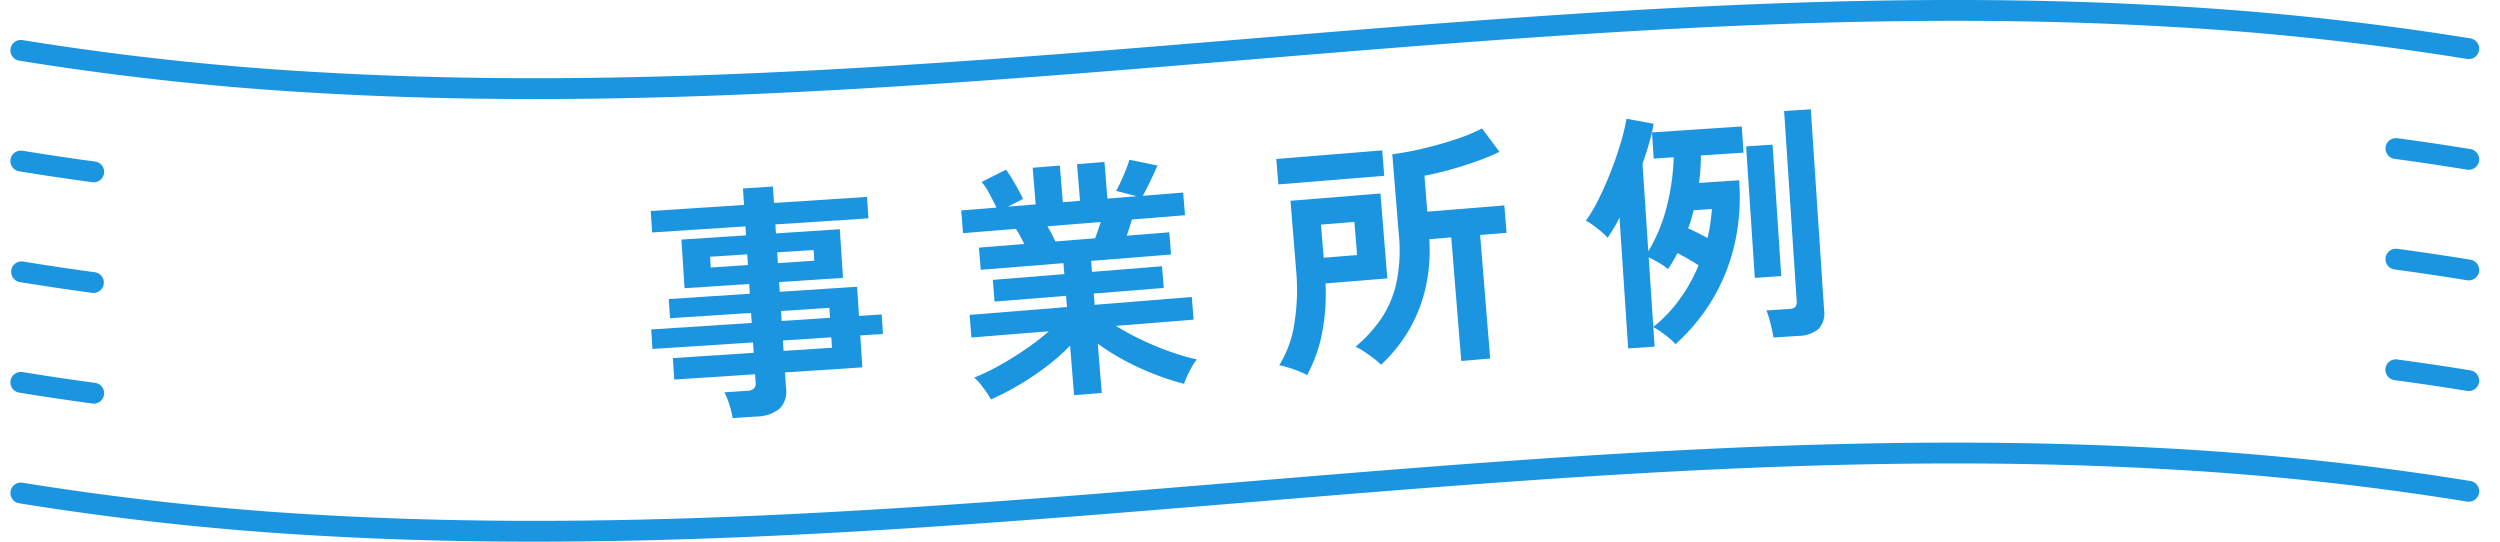 <svg xmlns="http://www.w3.org/2000/svg" width="240" height="52.001" viewBox="0 0 240 52.001"><g transform="translate(328 -1301)"><rect width="240" height="52" transform="translate(-328 1301)" fill="none"/><g transform="translate(-1008.5 -69.5)"><g transform="translate(740.725 1372.775)"><path d="M8.184,1.824A8.174,8.174,0,0,0,7.956.5a7.258,7.258,0,0,0-.4-1.2H9.672a1.263,1.263,0,0,0,.72-.156.749.749,0,0,0,.216-.636v-.744H2.832V-4.3h7.776V-5.3H.936V-7.176h9.672v-.96h-7.8V-9.984h7.8v-.936H4.392V-15.6h6.216v-.864H1.632v-2.064h8.976v-1.584h2.88v1.584H22.44v2.064H13.488v.864h6.144v4.68H13.488v.936h7.44v2.808h2.184V-5.3H20.928v3.072h-7.44V-.7a2.3,2.3,0,0,1-.756,1.92,3.65,3.65,0,0,1-2.292.6Zm5.3-6.12h4.656V-5.3H13.488Zm0-2.88h4.656v-.96H13.488ZM7.032-12.744h3.576v-1.032H7.032Zm6.456,0h3.5v-1.032h-3.5Z" transform="translate(1.822 36.576) rotate(-3.73)" fill="#1b95e0"/><path d="M10.68,1.992V-2.784A19.13,19.13,0,0,1,8.244-.96,28.039,28.039,0,0,1,5.46.6,23.8,23.8,0,0,1,2.688,1.752a6.619,6.619,0,0,0-.36-.708Q2.088.624,1.8.2a3.8,3.8,0,0,0-.552-.66,20.862,20.862,0,0,0,2.52-.972Q5.112-2.04,6.42-2.8A24.247,24.247,0,0,0,8.76-4.32H1.3V-6.5H10.68v-1.08H3.792V-9.672H10.68v-1.056H2.712v-2.136H7.08q-.168-.408-.336-.8a5.3,5.3,0,0,0-.36-.708H1.3V-16.56H4.7q-.24-.624-.564-1.368a6.249,6.249,0,0,0-.66-1.2L5.9-20.112a8.17,8.17,0,0,1,.516.924q.276.564.516,1.1t.384.9l-1.512.624H8.472v-3.528h2.616v3.528h1.656v-3.528h2.64v3.528h2.832l-1.944-.672a9.372,9.372,0,0,0,.54-.876q.3-.54.576-1.1a9.311,9.311,0,0,0,.4-.9l2.64.768q-.216.408-.528.96t-.612,1.044q-.3.492-.492.78H22.68v2.184H17.568q-.312.816-.624,1.512h4.1v2.136h-7.7v1.056h6.744v2.088H13.344V-6.5H22.7V-4.32H15.216A25.016,25.016,0,0,0,17.544-2.8a27.426,27.426,0,0,0,2.64,1.356,22.083,22.083,0,0,0,2.52.96,4.726,4.726,0,0,0-.528.66q-.288.42-.528.852a7.455,7.455,0,0,0-.36.72A25.312,25.312,0,0,1,18.552.612a26.072,26.072,0,0,1-2.76-1.548A21.162,21.162,0,0,1,13.344-2.76V1.992Zm-.6-14.856H13.9q.168-.336.336-.732t.336-.78H9.432q.192.384.36.792T10.08-12.864Z" transform="translate(32.082 34.537) rotate(-4.605)" fill="#1b95e0"/><path d="M17.592,1.752v-11.9H15.48A16.254,16.254,0,0,1,14.64-5.2a14.259,14.259,0,0,1-2,3.852A14.687,14.687,0,0,1,9.888,1.488,6.38,6.38,0,0,0,9.264.852Q8.856.48,8.4.12a5.652,5.652,0,0,0-.816-.552A13.389,13.389,0,0,0,10.164-2.8a9.958,9.958,0,0,0,1.788-3.3,15.065,15.065,0,0,0,.648-4.728v-7.728a29.546,29.546,0,0,0,3.084-.324q1.62-.252,3.132-.624a16.488,16.488,0,0,0,2.568-.828l1.488,2.376a22.052,22.052,0,0,1-2.28.732q-1.3.348-2.628.6t-2.46.372v3.456H22.92v2.64H20.376v11.9ZM2.736,1.9a9.347,9.347,0,0,0-1.26-.66A8.9,8.9,0,0,0,.144.744,10.387,10.387,0,0,0,1.92-3.144,20.215,20.215,0,0,0,2.5-8.016V-14.9H11.16V-6.72H5.208a19.961,19.961,0,0,1-.756,4.872A14.113,14.113,0,0,1,2.736,1.9ZM1.464-16.56v-2.448h10.2v2.448ZM5.232-9.192H8.448v-3.192H5.232Z" transform="matrix(0.997, -0.081, 0.081, 0.997, 62.376, 32.057)" fill="#1b95e0"/><path d="M3.264,1.8V-10.776q-.312.528-.636,1t-.636.852A4.912,4.912,0,0,0,1.44-9.54Q1.08-9.888.7-10.212A4.972,4.972,0,0,0,.024-10.7,14.607,14.607,0,0,0,1.44-12.78q.7-1.212,1.32-2.544t1.092-2.6a20.362,20.362,0,0,0,.708-2.28l2.568.648a16.7,16.7,0,0,1-.54,1.788q-.348.972-.78,1.98v8.424a15.842,15.842,0,0,0,2.028-4.1,21.717,21.717,0,0,0,1-4.752H6.912v-2.52h8.64v2.52h-4.1q-.048.648-.132,1.308t-.228,1.308h3.864a20.428,20.428,0,0,1-.96,6.48,18.338,18.338,0,0,1-2.568,5.076A18.951,18.951,0,0,1,7.824,1.7a3.822,3.822,0,0,0-.5-.564Q6.96.792,6.552.456a5.469,5.469,0,0,0-.744-.528V1.8Zm13.992-.12q-.048-.5-.192-1.308A10.753,10.753,0,0,0,16.752-.96h2.136a.974.974,0,0,0,.66-.156.974.974,0,0,0,.156-.66V-19.944h2.568V-.624a2.174,2.174,0,0,1-.648,1.764,3.069,3.069,0,0,1-1.992.54ZM15.84-4.152V-16.8h2.544V-4.152ZM5.808-.1a13.028,13.028,0,0,0,2.64-2.412,15.77,15.77,0,0,0,2.088-3.2q-.456-.336-1.008-.708t-.936-.588q-.24.384-.492.756t-.516.708a5.785,5.785,0,0,0-.816-.648q-.528-.36-.96-.6Zm5.76-8.184a13.22,13.22,0,0,0,.36-1.368q.144-.7.24-1.368H10.416q-.144.432-.3.864t-.348.84q.336.168.84.468T11.568-8.28Z" transform="matrix(0.998, -0.066, 0.066, 0.998, 92.702, 29.59)" fill="#1b95e0"/></g><g transform="translate(1099 167)"><path d="M49.831,51.5c-6.979,0-13.588-.177-20.012-.535a276.924,276.924,0,0,1-29.48-3.15,1,1,0,0,1,.322-1.974A274.95,274.95,0,0,0,29.93,48.969c9.2.512,18.782.652,29.3.429,19.552-.414,39.448-2.058,58.688-3.649,19.271-1.593,39.2-3.239,58.812-3.655,10.568-.224,20.2-.082,29.452.432a276.92,276.92,0,0,1,29.481,3.151,1,1,0,0,1-.322,1.974,274.947,274.947,0,0,0-29.27-3.128c-9.2-.512-18.782-.652-29.3-.43-19.553.414-39.449,2.058-58.69,3.649-19.27,1.593-39.2,3.239-58.811,3.655Q54.428,51.5,49.831,51.5Z" transform="translate(-417 1204)" fill="#1b95e0"/><path d="M49.831,9.008c-6.979,0-13.588-.177-20.012-.535A276.923,276.923,0,0,1,.339,5.323,1,1,0,1,1,.661,3.349,274.95,274.95,0,0,0,29.93,6.476c9.2.512,18.782.652,29.3.429,19.552-.414,39.448-2.058,58.688-3.649C137.187,1.665,157.114.018,176.728-.4,187.3-.622,196.93-.48,206.18.034a276.92,276.92,0,0,1,29.481,3.151,1,1,0,0,1-.322,1.974,274.947,274.947,0,0,0-29.27-3.128c-9.2-.512-18.782-.652-29.3-.43-19.553.414-39.449,2.058-58.69,3.649C98.81,6.843,78.884,8.49,59.27,8.905Q54.428,9.008,49.831,9.008Z" transform="translate(-417 1204)" fill="#1b95e0"/><path d="M7.5,17a1.009,1.009,0,0,1-.135-.009c-2.347-.316-4.711-.668-7.028-1.046a1,1,0,1,1,.322-1.974c2.3.375,4.644.725,6.972,1.038A1,1,0,0,1,7.5,17Z" transform="translate(-417 1204)" fill="#1b95e0"/><path d="M7.5,27.624a1.009,1.009,0,0,1-.135-.009C5.02,27.3,2.655,26.947.339,26.569A1,1,0,0,1,.661,24.6c2.3.375,4.644.725,6.972,1.038A1,1,0,0,1,7.5,27.624Z" transform="translate(-417 1204)" fill="#1b95e0"/><path d="M7.5,38.247a1.008,1.008,0,0,1-.135-.009C5.02,37.922,2.655,37.57.339,37.192a1,1,0,0,1,.322-1.974c2.3.375,4.644.725,6.972,1.038A1,1,0,0,1,7.5,38.247Z" transform="translate(-417 1204)" fill="#1b95e0"/><path d="M235.5,15.8a1.006,1.006,0,0,1-.162-.013c-2.3-.375-4.644-.724-6.972-1.038a1,1,0,0,1,.267-1.982c2.347.316,4.711.668,7.028,1.046a1,1,0,0,1-.16,1.987Z" transform="translate(-417 1204)" fill="#1b95e0"/><path d="M235.5,26.418a1.006,1.006,0,0,1-.162-.013c-2.3-.375-4.644-.725-6.972-1.038a1,1,0,0,1,.267-1.982c2.347.316,4.711.668,7.028,1.046a1,1,0,0,1-.16,1.987Z" transform="translate(-417 1204)" fill="#1b95e0"/><path d="M235.5,37.041a1.006,1.006,0,0,1-.162-.013c-2.263-.37-4.609-.719-6.973-1.038a1,1,0,1,1,.268-1.982c2.382.322,4.746.674,7.027,1.046a1,1,0,0,1-.16,1.987Z" transform="translate(-417 1204)" fill="#1b95e0"/></g></g></g></svg>